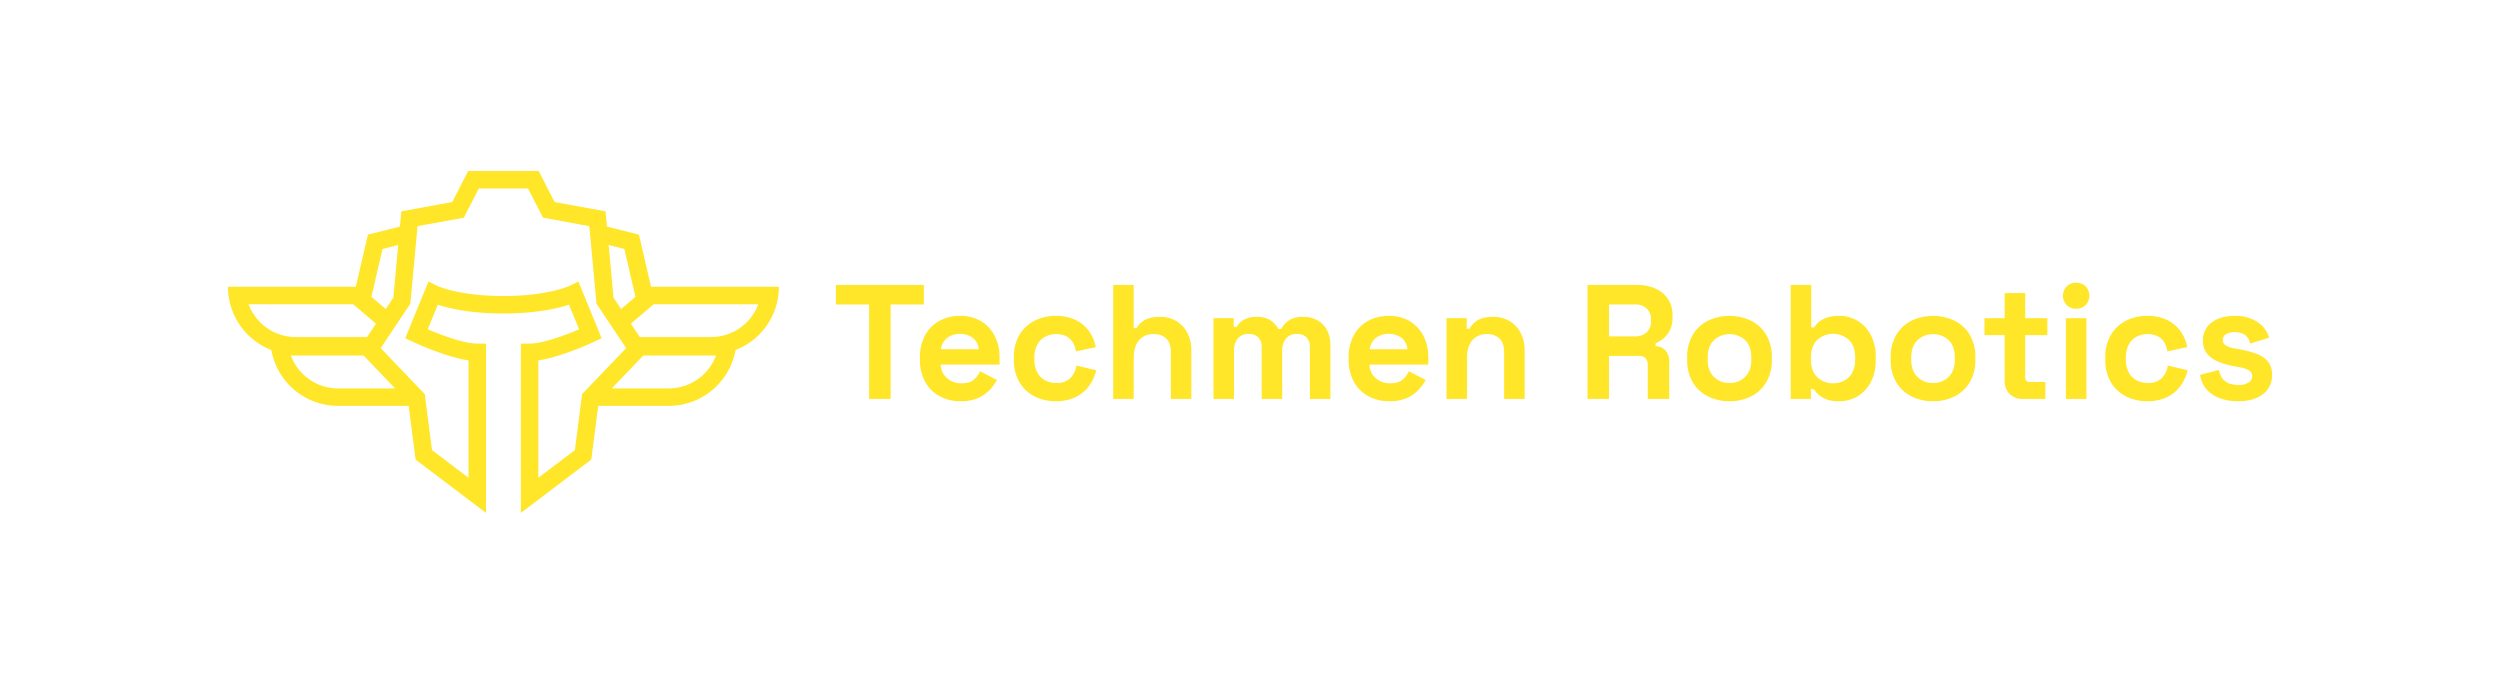 <svg xmlns="http://www.w3.org/2000/svg" width="1049.669" height="287.139" viewBox="0 0 1049.669 287.139">
  <path d="M273.352,120.4l-5.081-21.881-13.435-3.384-.6-6.392-21.359-3.907-6.713-13.05H196.583l-6.713,13.05-21.359,3.907-.6,6.392L154.48,98.518,149.4,120.4H95.713a28.468,28.468,0,0,0,18.213,26.55,28.447,28.447,0,0,0,28.008,23.459h29.649l2.916,22.56,29.558,22.386V144.271h-3.668c-5.539,0-15.086-3.568-20.791-6l4.237-10.326c4.632,1.513,13.683,3.677,27.54,3.677s22.909-2.164,27.54-3.677l4.237,10.326c-5.7,2.43-15.251,6-20.79,6h-3.668v71.083l29.557-22.386,2.917-22.56h29.649a28.447,28.447,0,0,0,28.008-23.459,28.468,28.468,0,0,0,18.213-26.55Zm-11.207-15.865,3.889,16.764.77,3.338-6.025,5.117-3.183-4.768-2.045-22.111ZM156.717,121.3l3.889-16.764,6.593-1.66-2.045,22.111-3.182,4.768-6.025-5.117Zm-52.347,6.438h43.883l9.62,8.153-3.76,5.631H124.179A21.156,21.156,0,0,1,104.37,127.736Zm37.564,35.335a21.173,21.173,0,0,1-19.809-13.793h30.539l13.215,13.793Zm104.767,0-2.292,2.394-.642,4.943-2.394,18.571L226.03,200.6V151.314c8.337-1.21,19-5.823,22.377-7.346.6-.266.963-.44,1.055-.486L252.607,142l-9.766-23.817-2.733,1.375-.807.4c-.065.037-9.043,4.329-27.926,4.329S183.514,120,183.45,119.959l-.807-.4-2.733-1.375L170.143,142l3.146,1.485c.092.046.458.22,1.055.486,3.374,1.523,14.04,6.136,22.376,7.346V200.6l-15.342-11.619-2.394-18.571-.642-4.943-2.293-2.394-13.224-13.793-2.99-3.118,3.1-4.64.688-1.027,4.081-6.108,4.585-6.869,2.394-25.8.624-6.759,3.154-.577L194.749,91.4l6.309-12.28h20.635L228,91.4l16.287,2.981,3.155.577.624,6.759,2.393,25.8,4.586,6.869,4.081,6.108.688,1.027,3.1,4.64-2.989,3.118Zm34.116,0H256.872l13.215-13.793h30.539A21.173,21.173,0,0,1,280.817,163.071Zm17.755-21.551H268.638l-3.76-5.631,9.62-8.153h43.883A21.156,21.156,0,0,1,298.572,141.52Z" fill="#ffe629"/>
  <g>
    <path d="M364.913,167.5V127.845H350.966v-8.2h36.918v8.2H373.938V167.5Z" fill="#ffe629"/>
    <path d="M403.335,168.455a18.022,18.022,0,0,1-8.922-2.153,15.159,15.159,0,0,1-6.015-6.085,18.976,18.976,0,0,1-2.155-9.264v-.82a19.228,19.228,0,0,1,2.121-9.264,14.99,14.99,0,0,1,5.947-6.085,17.829,17.829,0,0,1,8.888-2.153,16.515,16.515,0,0,1,8.682,2.222,15.269,15.269,0,0,1,5.743,6.153,19.451,19.451,0,0,1,2.051,9.127v2.939H394.994a7.664,7.664,0,0,0,2.6,5.675,8.731,8.731,0,0,0,6.016,2.188q3.623,0,5.333-1.573a11.066,11.066,0,0,0,2.6-3.487l7.042,3.692a21.834,21.834,0,0,1-2.768,3.863,14.99,14.99,0,0,1-4.821,3.555A17.431,17.431,0,0,1,403.335,168.455Zm-8.272-21.809h15.861a6.767,6.767,0,0,0-2.358-4.717,9.353,9.353,0,0,0-10.973,0A7.634,7.634,0,0,0,395.063,146.646Z" fill="#ffe629"/>
    <path d="M443.261,168.455a19.272,19.272,0,0,1-8.922-2.051,15.432,15.432,0,0,1-6.323-5.948,18.088,18.088,0,0,1-2.325-9.435v-.957a18.084,18.084,0,0,1,2.325-9.434,15.426,15.426,0,0,1,6.323-5.948,19.259,19.259,0,0,1,8.922-2.051,18.785,18.785,0,0,1,8.341,1.709,14.941,14.941,0,0,1,5.64,4.683,16.3,16.3,0,0,1,2.837,6.734l-8.34,1.778a9.833,9.833,0,0,0-1.231-3.692,6.906,6.906,0,0,0-2.7-2.6,8.933,8.933,0,0,0-4.342-.957,9.675,9.675,0,0,0-4.682,1.128,8.021,8.021,0,0,0-3.283,3.35,11.335,11.335,0,0,0-1.2,5.435v.684a11.332,11.332,0,0,0,1.2,5.435,8.015,8.015,0,0,0,3.283,3.35,9.675,9.675,0,0,0,4.682,1.128,8.013,8.013,0,0,0,5.914-2.017,9.471,9.471,0,0,0,2.564-5.3l8.34,1.983a18.735,18.735,0,0,1-3.042,6.6,14.951,14.951,0,0,1-5.64,4.683A18.785,18.785,0,0,1,443.261,168.455Z" fill="#ffe629"/>
    <path d="M467.4,167.5V119.642h8.613v18.116h1.232a7.952,7.952,0,0,1,1.709-2.188,9.039,9.039,0,0,1,3.11-1.811,14.509,14.509,0,0,1,4.957-.718,13.075,13.075,0,0,1,6.938,1.812,12.344,12.344,0,0,1,4.616,4.991,15.969,15.969,0,0,1,1.64,7.418V167.5H491.6V147.945q0-3.828-1.88-5.743a7.19,7.19,0,0,0-5.367-1.914,7.555,7.555,0,0,0-6.152,2.632q-2.19,2.633-2.189,7.35V167.5Z" fill="#ffe629"/>
    <path d="M509.509,167.5v-33.91h8.477v3.691h1.231a7.791,7.791,0,0,1,2.94-2.973,10.186,10.186,0,0,1,5.4-1.265,10.658,10.658,0,0,1,5.81,1.4,9.408,9.408,0,0,1,3.351,3.659h1.231a9.978,9.978,0,0,1,3.281-3.624,10.669,10.669,0,0,1,6.016-1.436,12.182,12.182,0,0,1,5.708,1.333,9.976,9.976,0,0,1,4.1,4.034,13.6,13.6,0,0,1,1.538,6.8V167.5h-8.614V145.825a5.629,5.629,0,0,0-1.436-4.2,5.538,5.538,0,0,0-4.034-1.4,5.653,5.653,0,0,0-4.546,1.88,8.029,8.029,0,0,0-1.606,5.367V167.5h-8.615V145.825a5.628,5.628,0,0,0-1.435-4.2,5.541,5.541,0,0,0-4.034-1.4,5.653,5.653,0,0,0-4.546,1.88,8.024,8.024,0,0,0-1.608,5.367V167.5Z" fill="#ffe629"/>
    <path d="M583.343,168.455a18.019,18.019,0,0,1-8.922-2.153,15.159,15.159,0,0,1-6.015-6.085,18.976,18.976,0,0,1-2.155-9.264v-.82a19.228,19.228,0,0,1,2.12-9.264,15,15,0,0,1,5.948-6.085,17.823,17.823,0,0,1,8.887-2.153,16.516,16.516,0,0,1,8.683,2.222,15.269,15.269,0,0,1,5.743,6.153,19.463,19.463,0,0,1,2.051,9.127v2.939H575a7.664,7.664,0,0,0,2.6,5.675,8.729,8.729,0,0,0,6.016,2.188q3.623,0,5.333-1.573a11.081,11.081,0,0,0,2.6-3.487l7.042,3.692a21.834,21.834,0,0,1-2.768,3.863A14.99,14.99,0,0,1,591,166.985,17.434,17.434,0,0,1,583.343,168.455Zm-8.272-21.809h15.861a6.771,6.771,0,0,0-2.358-4.717,9.353,9.353,0,0,0-10.973,0A7.634,7.634,0,0,0,575.071,146.646Z" fill="#ffe629"/>
    <path d="M607.34,167.5v-33.91h8.477v4.444h1.231a8.966,8.966,0,0,1,3.076-3.385q2.256-1.6,6.837-1.606a13.081,13.081,0,0,1,6.939,1.812,12.348,12.348,0,0,1,4.615,4.991,15.957,15.957,0,0,1,1.641,7.418V167.5h-8.615V147.945q0-3.828-1.88-5.743a7.189,7.189,0,0,0-5.367-1.914,7.557,7.557,0,0,0-6.152,2.632q-2.19,2.633-2.189,7.35V167.5Z" fill="#ffe629"/>
    <path d="M666.544,167.5V119.642h20.784a18.349,18.349,0,0,1,7.863,1.572,11.775,11.775,0,0,1,7.041,11.212v.82a11.13,11.13,0,0,1-2.051,6.974,12.058,12.058,0,0,1-5.059,3.9v1.231a5.692,5.692,0,0,1,4.239,1.881,6.819,6.819,0,0,1,1.5,4.614V167.5H691.84V153.141a4.028,4.028,0,0,0-.854-2.666,3.5,3.5,0,0,0-2.837-1.026h-12.58V167.5Zm9.025-26.253h10.8A6.949,6.949,0,0,0,691.4,139.5a6.113,6.113,0,0,0,1.811-4.615V134.2a6.17,6.17,0,0,0-1.777-4.614,6.921,6.921,0,0,0-5.059-1.744h-10.8Z" fill="#ffe629"/>
    <path d="M726.159,168.455a19.774,19.774,0,0,1-9.092-2.051,15.375,15.375,0,0,1-6.358-5.948,17.956,17.956,0,0,1-2.325-9.366V150a17.956,17.956,0,0,1,2.325-9.366,15.369,15.369,0,0,1,6.358-5.948,21.18,21.18,0,0,1,18.185,0,15.377,15.377,0,0,1,6.359,5.948A17.975,17.975,0,0,1,743.935,150v1.094a17.975,17.975,0,0,1-2.324,9.366,15.384,15.384,0,0,1-6.359,5.948A19.776,19.776,0,0,1,726.159,168.455Zm0-7.657a8.961,8.961,0,0,0,6.564-2.564q2.6-2.564,2.6-7.349V150.2q0-4.783-2.564-7.349a9.725,9.725,0,0,0-13.16,0q-2.6,2.564-2.6,7.349v.684q0,4.785,2.6,7.349A8.956,8.956,0,0,0,726.159,160.8Z" fill="#ffe629"/>
    <path d="M772.24,168.455a13.107,13.107,0,0,1-7.042-1.572,11.1,11.1,0,0,1-3.623-3.487h-1.232v4.1h-8.476V119.642h8.613v17.842h1.231a9.97,9.97,0,0,1,2.017-2.324,10.1,10.1,0,0,1,3.349-1.811,16.01,16.01,0,0,1,5.163-.718,14.666,14.666,0,0,1,13.194,7.931A19.5,19.5,0,0,1,787.553,150v1.094a19.506,19.506,0,0,1-2.119,9.434,14.671,14.671,0,0,1-13.194,7.931Zm-2.6-7.52a9.2,9.2,0,0,0,6.632-2.564q2.665-2.564,2.666-7.486V150.2q0-4.923-2.632-7.486a9.9,9.9,0,0,0-13.3,0q-2.666,2.564-2.667,7.486v.684q0,4.922,2.667,7.486A9.191,9.191,0,0,0,769.641,160.935Z" fill="#ffe629"/>
    <path d="M811.617,168.455a19.774,19.774,0,0,1-9.092-2.051,15.375,15.375,0,0,1-6.358-5.948,17.956,17.956,0,0,1-2.325-9.366V150a17.956,17.956,0,0,1,2.325-9.366,15.369,15.369,0,0,1,6.358-5.948,21.18,21.18,0,0,1,18.185,0,15.377,15.377,0,0,1,6.359,5.948A17.975,17.975,0,0,1,829.393,150v1.094a17.975,17.975,0,0,1-2.324,9.366,15.384,15.384,0,0,1-6.359,5.948A19.776,19.776,0,0,1,811.617,168.455Zm0-7.657a8.961,8.961,0,0,0,6.564-2.564q2.6-2.564,2.6-7.349V150.2q0-4.783-2.564-7.349a9.725,9.725,0,0,0-13.16,0q-2.6,2.564-2.6,7.349v.684q0,4.785,2.6,7.349A8.956,8.956,0,0,0,811.617,160.8Z" fill="#ffe629"/>
    <path d="M849.22,167.5a7.35,7.35,0,0,1-5.436-2.085,7.532,7.532,0,0,1-2.084-5.572V140.7h-8.478v-7.11H841.7V123.06h8.614v10.528h9.3v7.11h-9.3v17.639q0,2.051,1.914,2.051h6.563v7.11Z" fill="#ffe629"/>
    <path d="M871.712,129.623a5.529,5.529,0,0,1-3.93-1.5,5.692,5.692,0,0,1,0-7.93,5.932,5.932,0,0,1,7.895,0,5.784,5.784,0,0,1,0,7.93A5.5,5.5,0,0,1,871.712,129.623ZM867.406,167.5v-33.91h8.613V167.5Z" fill="#ffe629"/>
    <path d="M901.519,168.455A19.272,19.272,0,0,1,892.6,166.4a15.432,15.432,0,0,1-6.323-5.948,18.088,18.088,0,0,1-2.325-9.435v-.957a18.084,18.084,0,0,1,2.325-9.434,15.426,15.426,0,0,1,6.323-5.948,19.259,19.259,0,0,1,8.922-2.051,18.788,18.788,0,0,1,8.341,1.709,14.941,14.941,0,0,1,5.64,4.683,16.3,16.3,0,0,1,2.837,6.734L910,147.535a9.815,9.815,0,0,0-1.23-3.692,6.906,6.906,0,0,0-2.7-2.6,8.936,8.936,0,0,0-4.342-.957,9.681,9.681,0,0,0-4.683,1.128,8.024,8.024,0,0,0-3.282,3.35,11.335,11.335,0,0,0-1.2,5.435v.684a11.332,11.332,0,0,0,1.2,5.435,8.019,8.019,0,0,0,3.282,3.35,9.681,9.681,0,0,0,4.683,1.128,8.013,8.013,0,0,0,5.914-2.017,9.463,9.463,0,0,0,2.563-5.3l8.341,1.983a18.735,18.735,0,0,1-3.042,6.6,14.951,14.951,0,0,1-5.64,4.683A18.788,18.788,0,0,1,901.519,168.455Z" fill="#ffe629"/>
    <path d="M939.736,168.455q-6.631,0-10.87-2.871a11.8,11.8,0,0,1-5.128-8.2l7.93-2.052a8.418,8.418,0,0,0,1.607,3.761,6.189,6.189,0,0,0,2.8,1.948,11.074,11.074,0,0,0,3.658.581,7.511,7.511,0,0,0,4.444-1.059,3.168,3.168,0,0,0,1.436-2.632,2.711,2.711,0,0,0-1.368-2.428,13.111,13.111,0,0,0-4.376-1.4l-1.914-.342a34.389,34.389,0,0,1-6.5-1.88,11.831,11.831,0,0,1-4.717-3.315,8.22,8.22,0,0,1-1.778-5.47,9.035,9.035,0,0,1,3.692-7.76q3.692-2.7,9.708-2.7a16.553,16.553,0,0,1,9.435,2.529,11.664,11.664,0,0,1,4.922,6.632l-8,2.461a5.516,5.516,0,0,0-2.223-3.691,7.409,7.409,0,0,0-4.136-1.094,6.855,6.855,0,0,0-3.759.854,2.681,2.681,0,0,0-1.3,2.359,2.606,2.606,0,0,0,1.368,2.426,11.485,11.485,0,0,0,3.691,1.2l1.915.342a42.24,42.24,0,0,1,6.939,1.812,11.6,11.6,0,0,1,4.922,3.213,8.309,8.309,0,0,1,1.812,5.641,9.706,9.706,0,0,1-3.863,8.238Q946.231,168.455,939.736,168.455Z" fill="#ffe629"/>
  </g>
</svg>
